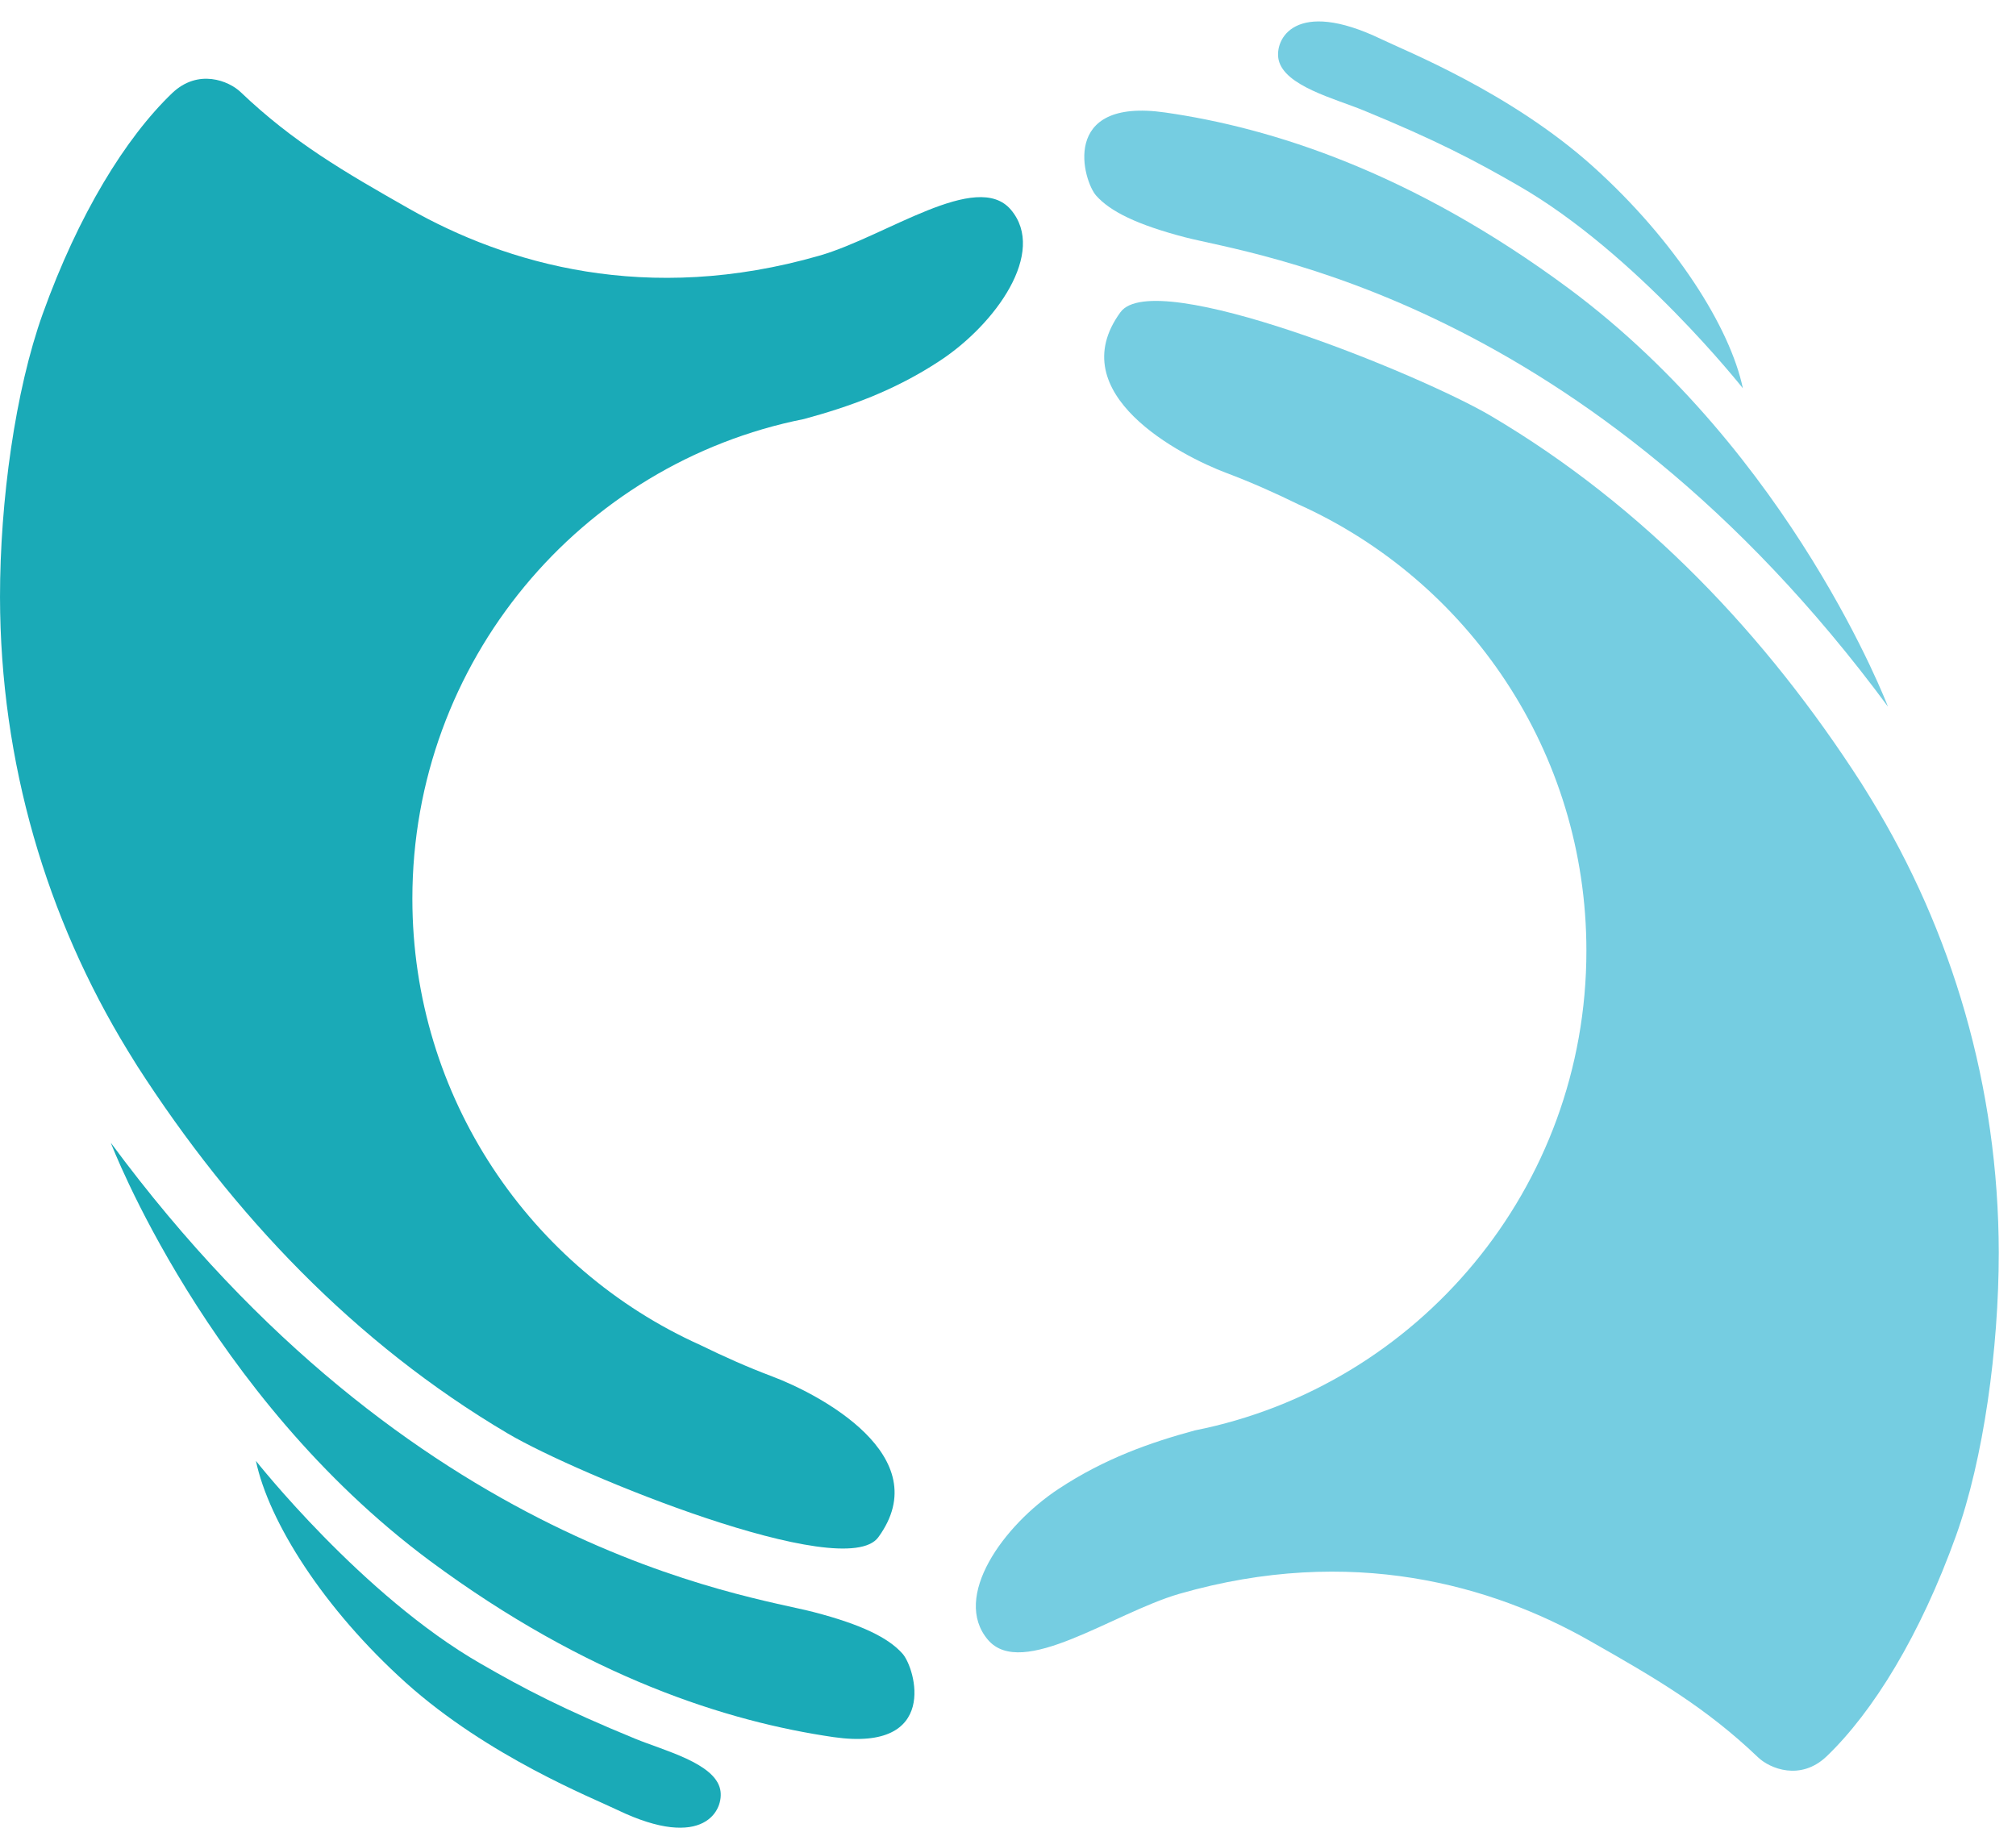 <svg fill="none" height="68" viewBox="0 0 75 68" width="75" xmlns="http://www.w3.org/2000/svg" xmlns:xlink="http://www.w3.org/1999/xlink"><clipPath id="a"><path d="m0 0h75v68.001h-75z"/></clipPath><g clip-path="url(#a)"><g fill="#75cde1"><path d="m69.608 29.722c-.117-.189-.234-.377-.35-.566-3.557-5.533-8.101-10.32-13.787-13.679-2.596-1.536-12.529-5.587-13.787-3.862-2.219 3.036 2.245 5.344 3.943 5.982.907.341 1.796.737 2.676 1.168 6.314 2.838 10.715 9.206 10.715 16.607 0 8.829-6.26 16.194-14.568 17.846-1.653.449-3.35 1.042-5.066 2.174-2.057 1.356-3.979 4.024-2.632 5.614 1.266 1.491 4.652-.988 7.114-1.706 6.422-1.85 11.667-.305 15.269 1.742 2.452 1.392 4.32 2.479 6.269 4.338.44.422 1.581.889 2.551-.036 1.733-1.662 3.485-4.509 4.814-8.209 1.024-2.856 1.59-6.952 1.59-10.536-.009-6.179-1.742-11.963-4.751-16.877z"/><path d="m44.091 8.829c2.398.629 14.918 2.254 26.145 17.46 0 0-3.566-9.386-11.874-15.556-5.856-4.338-11.065-5.982-15.017-6.548-3.952-.566-3.045 2.569-2.56 3.099.521.584 1.518 1.078 3.305 1.545z"/><path d="m50.729 4.108c2.668 1.096 4.132 1.859 5.748 2.793 4.401 2.524 8.362 7.545 8.362 7.545-.476-2.263-2.515-5.497-5.578-8.254-3.072-2.757-6.961-4.293-7.868-4.733-3.233-1.554-3.988.018-3.826.763.216.979 2.093 1.446 3.162 1.886z"/></g><path d="m4.751 39.086c.117.189.234.377.35.566 3.557 5.533 8.101 10.32 13.787 13.679 2.596 1.536 12.529 5.587 13.787 3.862 2.219-3.036-2.245-5.344-3.943-5.982-.907-.341-1.796-.737-2.676-1.168-6.314-2.838-10.715-9.206-10.715-16.607 0-8.829 6.26-16.194 14.568-17.846 1.653-.449 3.35-1.042 5.066-2.174 2.057-1.356 3.979-4.024 2.632-5.614-1.266-1.491-4.652.997-7.114 1.707-6.422 1.85-11.667.305-15.269-1.742-2.452-1.392-4.32-2.479-6.269-4.338-.44-.422-1.581-.889-2.551.036-1.733 1.662-3.485 4.509-4.814 8.209-1.024 2.856-1.59 6.961-1.59 10.535.009 6.17 1.742 11.955 4.751 16.877z" fill="#1aaab7"/><path d="m30.268 59.976c-2.398-.629-14.918-2.254-26.146-17.46 0 0 3.566 9.386 11.874 15.556 5.856 4.338 11.065 5.982 15.017 6.557 3.952.566 3.045-2.569 2.56-3.108-.521-.584-1.509-1.078-3.305-1.545z" fill="#1aaab7"/><path d="m23.631 64.689c-2.668-1.096-4.132-1.859-5.748-2.793-4.401-2.524-8.362-7.545-8.362-7.545.476 2.263 2.515 5.497 5.578 8.254 3.072 2.757 6.961 4.293 7.868 4.733 3.233 1.554 3.988-.018 3.826-.763-.207-.979-2.093-1.446-3.162-1.886z" fill="#1aaab7"/></g></svg>